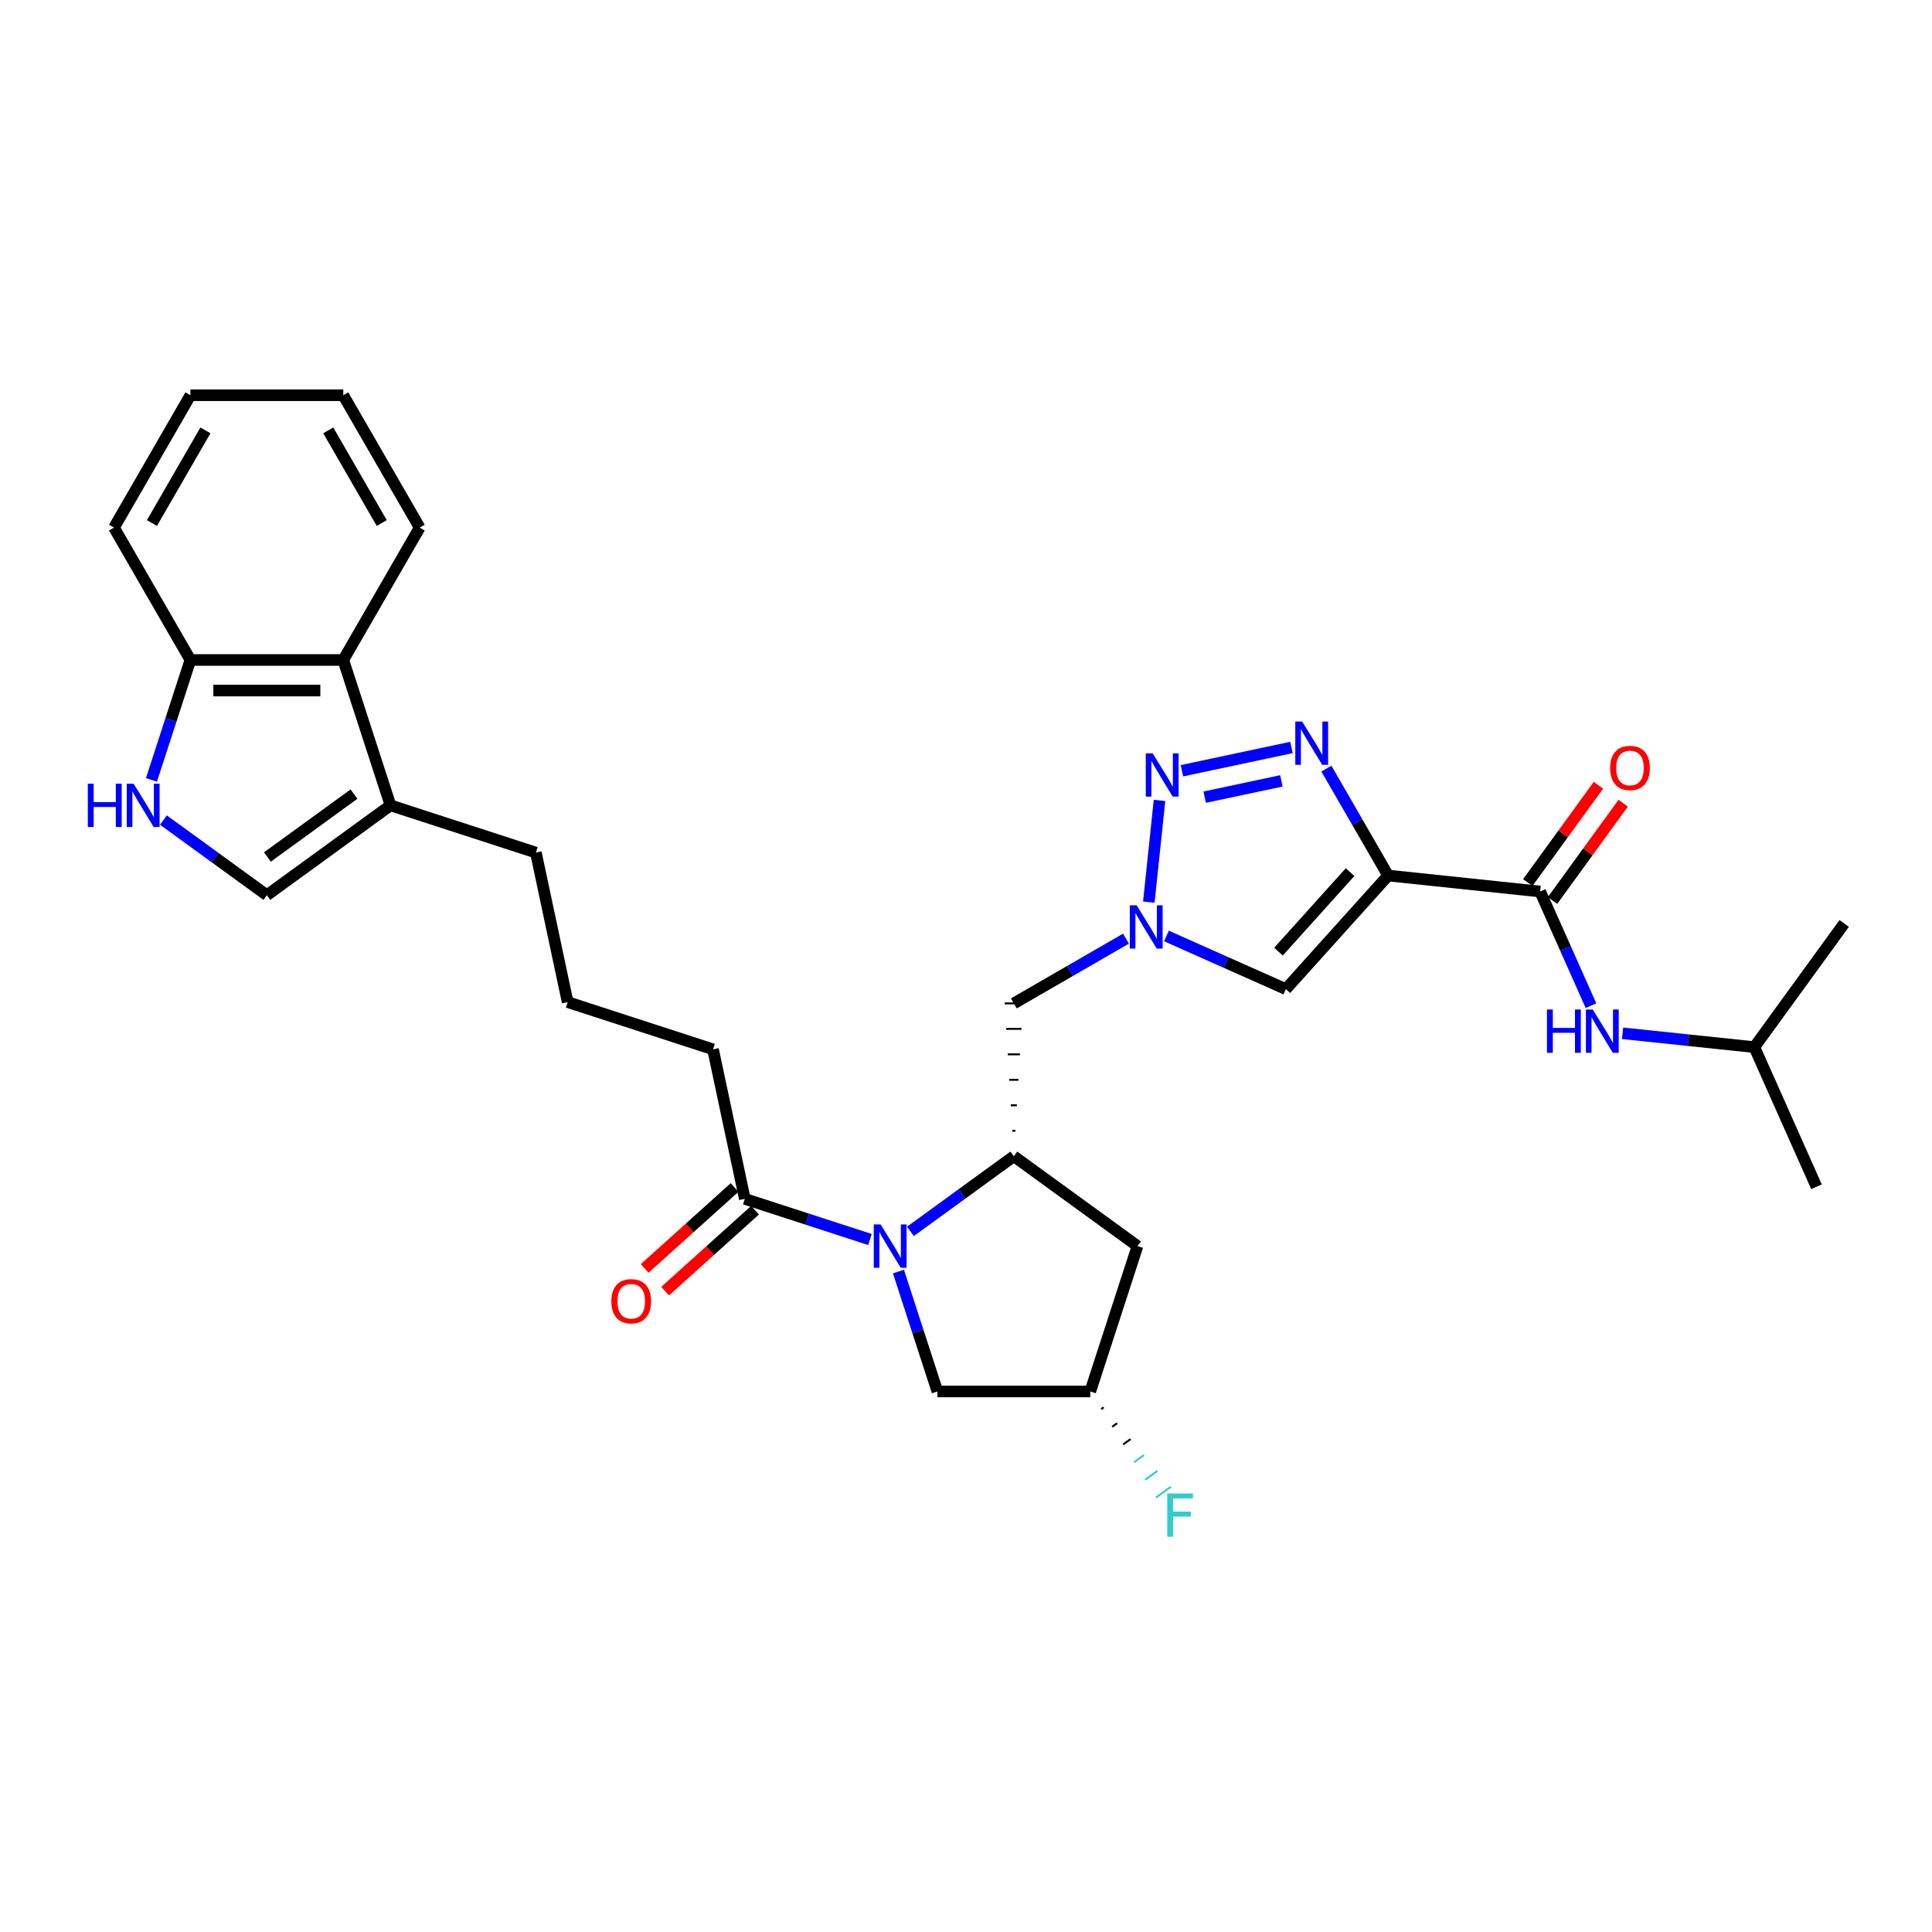 <?xml version='1.0' encoding='iso-8859-1'?>
<svg version='1.1' baseProfile='full'
              xmlns='http://www.w3.org/2000/svg'
                      xmlns:rdkit='http://www.rdkit.org/xml'
                      xmlns:xlink='http://www.w3.org/1999/xlink'
                  xml:space='preserve'
width='1000px' height='1000px' viewBox='0 0 1000 1000'>
<!-- END OF HEADER -->
<rect style='opacity:1.0;fill:#FFFFFF;stroke:none' width='1000' height='1000' x='0' y='0'> </rect>
<path class='bond-1' d='M 718.496,453.178 L 702.522,425.51' style='fill:none;fill-rule:evenodd;stroke:#000000;stroke-width:6px;stroke-linecap:butt;stroke-linejoin:miter;stroke-opacity:1' />
<path class='bond-1' d='M 702.522,425.51 L 686.547,397.842' style='fill:none;fill-rule:evenodd;stroke:#0000FF;stroke-width:6px;stroke-linecap:butt;stroke-linejoin:miter;stroke-opacity:1' />
<path class='bond-4' d='M 718.496,453.178 L 665.556,511.974' style='fill:none;fill-rule:evenodd;stroke:#000000;stroke-width:6px;stroke-linecap:butt;stroke-linejoin:miter;stroke-opacity:1' />
<path class='bond-4' d='M 698.796,451.41 L 661.738,492.566' style='fill:none;fill-rule:evenodd;stroke:#000000;stroke-width:6px;stroke-linecap:butt;stroke-linejoin:miter;stroke-opacity:1' />
<path class='bond-6' d='M 718.496,453.178 L 797.179,461.448' style='fill:none;fill-rule:evenodd;stroke:#000000;stroke-width:6px;stroke-linecap:butt;stroke-linejoin:miter;stroke-opacity:1' />
<path class='bond-0' d='M 471.231,637.362 L 497.997,617.915' style='fill:none;fill-rule:evenodd;stroke:#0000FF;stroke-width:6px;stroke-linecap:butt;stroke-linejoin:miter;stroke-opacity:1' />
<path class='bond-0' d='M 497.997,617.915 L 524.763,598.469' style='fill:none;fill-rule:evenodd;stroke:#000000;stroke-width:6px;stroke-linecap:butt;stroke-linejoin:miter;stroke-opacity:1' />
<path class='bond-8' d='M 450.281,641.569 L 417.896,631.047' style='fill:none;fill-rule:evenodd;stroke:#0000FF;stroke-width:6px;stroke-linecap:butt;stroke-linejoin:miter;stroke-opacity:1' />
<path class='bond-8' d='M 417.896,631.047 L 385.511,620.524' style='fill:none;fill-rule:evenodd;stroke:#000000;stroke-width:6px;stroke-linecap:butt;stroke-linejoin:miter;stroke-opacity:1' />
<path class='bond-15' d='M 465.039,658.153 L 475.121,689.185' style='fill:none;fill-rule:evenodd;stroke:#0000FF;stroke-width:6px;stroke-linecap:butt;stroke-linejoin:miter;stroke-opacity:1' />
<path class='bond-15' d='M 475.121,689.185 L 485.204,720.217' style='fill:none;fill-rule:evenodd;stroke:#000000;stroke-width:6px;stroke-linecap:butt;stroke-linejoin:miter;stroke-opacity:1' />
<path class='bond-2' d='M 668.462,386.888 L 611.757,398.941' style='fill:none;fill-rule:evenodd;stroke:#0000FF;stroke-width:6px;stroke-linecap:butt;stroke-linejoin:miter;stroke-opacity:1' />
<path class='bond-2' d='M 663.246,404.174 L 623.553,412.611' style='fill:none;fill-rule:evenodd;stroke:#0000FF;stroke-width:6px;stroke-linecap:butt;stroke-linejoin:miter;stroke-opacity:1' />
<path class='bond-31' d='M 600.164,414.292 L 594.63,466.944' style='fill:none;fill-rule:evenodd;stroke:#0000FF;stroke-width:6px;stroke-linecap:butt;stroke-linejoin:miter;stroke-opacity:1' />
<path class='bond-3' d='M 603.755,484.458 L 634.655,498.216' style='fill:none;fill-rule:evenodd;stroke:#0000FF;stroke-width:6px;stroke-linecap:butt;stroke-linejoin:miter;stroke-opacity:1' />
<path class='bond-3' d='M 634.655,498.216 L 665.556,511.974' style='fill:none;fill-rule:evenodd;stroke:#000000;stroke-width:6px;stroke-linecap:butt;stroke-linejoin:miter;stroke-opacity:1' />
<path class='bond-9' d='M 582.805,485.842 L 553.784,502.597' style='fill:none;fill-rule:evenodd;stroke:#0000FF;stroke-width:6px;stroke-linecap:butt;stroke-linejoin:miter;stroke-opacity:1' />
<path class='bond-9' d='M 553.784,502.597 L 524.763,519.352' style='fill:none;fill-rule:evenodd;stroke:#000000;stroke-width:6px;stroke-linecap:butt;stroke-linejoin:miter;stroke-opacity:1' />
<path class='bond-5' d='M 525.554,585.283 L 523.971,585.283' style='fill:none;fill-rule:evenodd;stroke:#000000;stroke-width:1.0px;stroke-linecap:butt;stroke-linejoin:miter;stroke-opacity:1' />
<path class='bond-5' d='M 526.345,572.097 L 523.18,572.097' style='fill:none;fill-rule:evenodd;stroke:#000000;stroke-width:1.0px;stroke-linecap:butt;stroke-linejoin:miter;stroke-opacity:1' />
<path class='bond-5' d='M 527.136,558.911 L 522.389,558.911' style='fill:none;fill-rule:evenodd;stroke:#000000;stroke-width:1.0px;stroke-linecap:butt;stroke-linejoin:miter;stroke-opacity:1' />
<path class='bond-5' d='M 527.927,545.725 L 521.598,545.725' style='fill:none;fill-rule:evenodd;stroke:#000000;stroke-width:1.0px;stroke-linecap:butt;stroke-linejoin:miter;stroke-opacity:1' />
<path class='bond-5' d='M 528.718,532.538 L 520.807,532.538' style='fill:none;fill-rule:evenodd;stroke:#000000;stroke-width:1.0px;stroke-linecap:butt;stroke-linejoin:miter;stroke-opacity:1' />
<path class='bond-5' d='M 529.51,519.352 L 520.016,519.352' style='fill:none;fill-rule:evenodd;stroke:#000000;stroke-width:1.0px;stroke-linecap:butt;stroke-linejoin:miter;stroke-opacity:1' />
<path class='bond-14' d='M 524.763,598.469 L 588.769,644.973' style='fill:none;fill-rule:evenodd;stroke:#000000;stroke-width:6px;stroke-linecap:butt;stroke-linejoin:miter;stroke-opacity:1' />
<path class='bond-12' d='M 797.179,461.448 L 810.335,490.996' style='fill:none;fill-rule:evenodd;stroke:#000000;stroke-width:6px;stroke-linecap:butt;stroke-linejoin:miter;stroke-opacity:1' />
<path class='bond-12' d='M 810.335,490.996 L 823.49,520.544' style='fill:none;fill-rule:evenodd;stroke:#0000FF;stroke-width:6px;stroke-linecap:butt;stroke-linejoin:miter;stroke-opacity:1' />
<path class='bond-17' d='M 803.58,466.099 L 821.871,440.923' style='fill:none;fill-rule:evenodd;stroke:#000000;stroke-width:6px;stroke-linecap:butt;stroke-linejoin:miter;stroke-opacity:1' />
<path class='bond-17' d='M 821.871,440.923 L 840.162,415.748' style='fill:none;fill-rule:evenodd;stroke:#FF0000;stroke-width:6px;stroke-linecap:butt;stroke-linejoin:miter;stroke-opacity:1' />
<path class='bond-17' d='M 790.778,456.798 L 809.069,431.622' style='fill:none;fill-rule:evenodd;stroke:#000000;stroke-width:6px;stroke-linecap:butt;stroke-linejoin:miter;stroke-opacity:1' />
<path class='bond-17' d='M 809.069,431.622 L 827.361,406.447' style='fill:none;fill-rule:evenodd;stroke:#FF0000;stroke-width:6px;stroke-linecap:butt;stroke-linejoin:miter;stroke-opacity:1' />
<path class='bond-7' d='M 84.586,424.462 L 111.351,443.909' style='fill:none;fill-rule:evenodd;stroke:#0000FF;stroke-width:6px;stroke-linecap:butt;stroke-linejoin:miter;stroke-opacity:1' />
<path class='bond-7' d='M 111.351,443.909 L 138.117,463.355' style='fill:none;fill-rule:evenodd;stroke:#000000;stroke-width:6px;stroke-linecap:butt;stroke-linejoin:miter;stroke-opacity:1' />
<path class='bond-33' d='M 78.393,403.671 L 88.476,372.639' style='fill:none;fill-rule:evenodd;stroke:#0000FF;stroke-width:6px;stroke-linecap:butt;stroke-linejoin:miter;stroke-opacity:1' />
<path class='bond-33' d='M 88.476,372.639 L 98.559,341.607' style='fill:none;fill-rule:evenodd;stroke:#000000;stroke-width:6px;stroke-linecap:butt;stroke-linejoin:miter;stroke-opacity:1' />
<path class='bond-19' d='M 380.218,614.645 L 356.951,635.594' style='fill:none;fill-rule:evenodd;stroke:#000000;stroke-width:6px;stroke-linecap:butt;stroke-linejoin:miter;stroke-opacity:1' />
<path class='bond-19' d='M 356.951,635.594 L 333.685,656.542' style='fill:none;fill-rule:evenodd;stroke:#FF0000;stroke-width:6px;stroke-linecap:butt;stroke-linejoin:miter;stroke-opacity:1' />
<path class='bond-19' d='M 390.805,626.404 L 367.539,647.353' style='fill:none;fill-rule:evenodd;stroke:#000000;stroke-width:6px;stroke-linecap:butt;stroke-linejoin:miter;stroke-opacity:1' />
<path class='bond-19' d='M 367.539,647.353 L 344.273,668.301' style='fill:none;fill-rule:evenodd;stroke:#FF0000;stroke-width:6px;stroke-linecap:butt;stroke-linejoin:miter;stroke-opacity:1' />
<path class='bond-21' d='M 385.511,620.524 L 369.062,543.136' style='fill:none;fill-rule:evenodd;stroke:#000000;stroke-width:6px;stroke-linecap:butt;stroke-linejoin:miter;stroke-opacity:1' />
<path class='bond-10' d='M 138.117,463.355 L 202.124,416.852' style='fill:none;fill-rule:evenodd;stroke:#000000;stroke-width:6px;stroke-linecap:butt;stroke-linejoin:miter;stroke-opacity:1' />
<path class='bond-10' d='M 138.418,443.579 L 183.222,411.026' style='fill:none;fill-rule:evenodd;stroke:#000000;stroke-width:6px;stroke-linecap:butt;stroke-linejoin:miter;stroke-opacity:1' />
<path class='bond-11' d='M 202.124,416.852 L 277.368,441.3' style='fill:none;fill-rule:evenodd;stroke:#000000;stroke-width:6px;stroke-linecap:butt;stroke-linejoin:miter;stroke-opacity:1' />
<path class='bond-13' d='M 202.124,416.852 L 177.676,341.607' style='fill:none;fill-rule:evenodd;stroke:#000000;stroke-width:6px;stroke-linecap:butt;stroke-linejoin:miter;stroke-opacity:1' />
<path class='bond-23' d='M 839.834,534.826 L 873.938,538.411' style='fill:none;fill-rule:evenodd;stroke:#0000FF;stroke-width:6px;stroke-linecap:butt;stroke-linejoin:miter;stroke-opacity:1' />
<path class='bond-23' d='M 873.938,538.411 L 908.042,541.995' style='fill:none;fill-rule:evenodd;stroke:#000000;stroke-width:6px;stroke-linecap:butt;stroke-linejoin:miter;stroke-opacity:1' />
<path class='bond-16' d='M 177.676,341.607 L 98.559,341.607' style='fill:none;fill-rule:evenodd;stroke:#000000;stroke-width:6px;stroke-linecap:butt;stroke-linejoin:miter;stroke-opacity:1' />
<path class='bond-16' d='M 165.808,357.431 L 110.426,357.431' style='fill:none;fill-rule:evenodd;stroke:#000000;stroke-width:6px;stroke-linecap:butt;stroke-linejoin:miter;stroke-opacity:1' />
<path class='bond-25' d='M 177.676,341.607 L 217.234,273.09' style='fill:none;fill-rule:evenodd;stroke:#000000;stroke-width:6px;stroke-linecap:butt;stroke-linejoin:miter;stroke-opacity:1' />
<path class='bond-18' d='M 588.769,644.973 L 564.321,720.217' style='fill:none;fill-rule:evenodd;stroke:#000000;stroke-width:6px;stroke-linecap:butt;stroke-linejoin:miter;stroke-opacity:1' />
<path class='bond-32' d='M 485.204,720.217 L 564.321,720.217' style='fill:none;fill-rule:evenodd;stroke:#000000;stroke-width:6px;stroke-linecap:butt;stroke-linejoin:miter;stroke-opacity:1' />
<path class='bond-26' d='M 98.559,341.607 L 59.001,273.09' style='fill:none;fill-rule:evenodd;stroke:#000000;stroke-width:6px;stroke-linecap:butt;stroke-linejoin:miter;stroke-opacity:1' />
<path class='bond-20' d='M 569.992,729.368 L 571.272,728.438' style='fill:none;fill-rule:evenodd;stroke:#000000;stroke-width:1.0px;stroke-linecap:butt;stroke-linejoin:miter;stroke-opacity:1' />
<path class='bond-20' d='M 575.662,738.519 L 578.222,736.659' style='fill:none;fill-rule:evenodd;stroke:#000000;stroke-width:1.0px;stroke-linecap:butt;stroke-linejoin:miter;stroke-opacity:1' />
<path class='bond-20' d='M 581.333,747.67 L 585.173,744.88' style='fill:none;fill-rule:evenodd;stroke:#000000;stroke-width:1.0px;stroke-linecap:butt;stroke-linejoin:miter;stroke-opacity:1' />
<path class='bond-20' d='M 587.003,756.821 L 592.124,753.1' style='fill:none;fill-rule:evenodd;stroke:#33CCCC;stroke-width:1.0px;stroke-linecap:butt;stroke-linejoin:miter;stroke-opacity:1' />
<path class='bond-20' d='M 592.674,765.972 L 599.075,761.321' style='fill:none;fill-rule:evenodd;stroke:#33CCCC;stroke-width:1.0px;stroke-linecap:butt;stroke-linejoin:miter;stroke-opacity:1' />
<path class='bond-20' d='M 598.345,775.123 L 606.025,769.542' style='fill:none;fill-rule:evenodd;stroke:#33CCCC;stroke-width:1.0px;stroke-linecap:butt;stroke-linejoin:miter;stroke-opacity:1' />
<path class='bond-24' d='M 369.062,543.136 L 293.818,518.688' style='fill:none;fill-rule:evenodd;stroke:#000000;stroke-width:6px;stroke-linecap:butt;stroke-linejoin:miter;stroke-opacity:1' />
<path class='bond-22' d='M 277.368,441.3 L 293.818,518.688' style='fill:none;fill-rule:evenodd;stroke:#000000;stroke-width:6px;stroke-linecap:butt;stroke-linejoin:miter;stroke-opacity:1' />
<path class='bond-27' d='M 908.042,541.995 L 940.221,614.272' style='fill:none;fill-rule:evenodd;stroke:#000000;stroke-width:6px;stroke-linecap:butt;stroke-linejoin:miter;stroke-opacity:1' />
<path class='bond-28' d='M 908.042,541.995 L 954.545,477.988' style='fill:none;fill-rule:evenodd;stroke:#000000;stroke-width:6px;stroke-linecap:butt;stroke-linejoin:miter;stroke-opacity:1' />
<path class='bond-29' d='M 217.234,273.09 L 177.676,204.573' style='fill:none;fill-rule:evenodd;stroke:#000000;stroke-width:6px;stroke-linecap:butt;stroke-linejoin:miter;stroke-opacity:1' />
<path class='bond-29' d='M 197.597,270.725 L 169.906,222.763' style='fill:none;fill-rule:evenodd;stroke:#000000;stroke-width:6px;stroke-linecap:butt;stroke-linejoin:miter;stroke-opacity:1' />
<path class='bond-34' d='M 59.001,273.09 L 98.559,204.573' style='fill:none;fill-rule:evenodd;stroke:#000000;stroke-width:6px;stroke-linecap:butt;stroke-linejoin:miter;stroke-opacity:1' />
<path class='bond-34' d='M 78.638,270.725 L 106.329,222.763' style='fill:none;fill-rule:evenodd;stroke:#000000;stroke-width:6px;stroke-linecap:butt;stroke-linejoin:miter;stroke-opacity:1' />
<path class='bond-30' d='M 177.676,204.573 L 98.559,204.573' style='fill:none;fill-rule:evenodd;stroke:#000000;stroke-width:6px;stroke-linecap:butt;stroke-linejoin:miter;stroke-opacity:1' />
<path  class='atom-1' d='M 455.803 633.77
L 463.145 645.637
Q 463.873 646.808, 465.044 648.928
Q 466.215 651.049, 466.278 651.175
L 466.278 633.77
L 469.253 633.77
L 469.253 656.176
L 466.183 656.176
L 458.303 643.2
Q 457.386 641.681, 456.404 639.941
Q 455.455 638.2, 455.17 637.662
L 455.17 656.176
L 452.259 656.176
L 452.259 633.77
L 455.803 633.77
' fill='#0000FF'/>
<path  class='atom-2' d='M 673.985 373.459
L 681.327 385.326
Q 682.055 386.497, 683.225 388.617
Q 684.396 390.738, 684.46 390.864
L 684.46 373.459
L 687.434 373.459
L 687.434 395.864
L 684.365 395.864
L 676.485 382.889
Q 675.567 381.37, 674.586 379.63
Q 673.637 377.889, 673.352 377.351
L 673.352 395.864
L 670.44 395.864
L 670.44 373.459
L 673.985 373.459
' fill='#0000FF'/>
<path  class='atom-3' d='M 596.597 389.908
L 603.939 401.775
Q 604.667 402.946, 605.838 405.067
Q 607.009 407.187, 607.072 407.313
L 607.072 389.908
L 610.047 389.908
L 610.047 412.314
L 606.977 412.314
L 599.097 399.339
Q 598.179 397.819, 597.198 396.079
Q 596.249 394.338, 595.964 393.8
L 595.964 412.314
L 593.052 412.314
L 593.052 389.908
L 596.597 389.908
' fill='#0000FF'/>
<path  class='atom-4' d='M 588.327 468.591
L 595.669 480.459
Q 596.397 481.629, 597.568 483.75
Q 598.739 485.87, 598.802 485.997
L 598.802 468.591
L 601.777 468.591
L 601.777 490.997
L 598.707 490.997
L 590.827 478.022
Q 589.909 476.503, 588.928 474.762
Q 587.979 473.022, 587.694 472.484
L 587.694 490.997
L 584.783 490.997
L 584.783 468.591
L 588.327 468.591
' fill='#0000FF'/>
<path  class='atom-8' d='M 45.455 405.649
L 48.493 405.649
L 48.493 415.175
L 59.949 415.175
L 59.949 405.649
L 62.987 405.649
L 62.987 428.055
L 59.949 428.055
L 59.949 417.706
L 48.493 417.706
L 48.493 428.055
L 45.455 428.055
L 45.455 405.649
' fill='#0000FF'/>
<path  class='atom-8' d='M 69.158 405.649
L 76.5 417.516
Q 77.228 418.687, 78.399 420.808
Q 79.57 422.928, 79.633 423.055
L 79.633 405.649
L 82.608 405.649
L 82.608 428.055
L 79.538 428.055
L 71.658 415.08
Q 70.74 413.561, 69.759 411.82
Q 68.81 410.079, 68.525 409.541
L 68.525 428.055
L 65.614 428.055
L 65.614 405.649
L 69.158 405.649
' fill='#0000FF'/>
<path  class='atom-13' d='M 800.703 522.522
L 803.741 522.522
L 803.741 532.048
L 815.197 532.048
L 815.197 522.522
L 818.235 522.522
L 818.235 544.928
L 815.197 544.928
L 815.197 534.58
L 803.741 534.58
L 803.741 544.928
L 800.703 544.928
L 800.703 522.522
' fill='#0000FF'/>
<path  class='atom-13' d='M 824.406 522.522
L 831.748 534.39
Q 832.476 535.561, 833.647 537.681
Q 834.818 539.801, 834.881 539.928
L 834.881 522.522
L 837.856 522.522
L 837.856 544.928
L 834.786 544.928
L 826.906 531.953
Q 825.988 530.434, 825.007 528.693
Q 824.058 526.953, 823.773 526.415
L 823.773 544.928
L 820.861 544.928
L 820.861 522.522
L 824.406 522.522
' fill='#0000FF'/>
<path  class='atom-18' d='M 833.397 397.505
Q 833.397 392.125, 836.056 389.119
Q 838.714 386.112, 843.683 386.112
Q 848.651 386.112, 851.309 389.119
Q 853.968 392.125, 853.968 397.505
Q 853.968 402.948, 851.278 406.05
Q 848.588 409.119, 843.683 409.119
Q 838.746 409.119, 836.056 406.05
Q 833.397 402.98, 833.397 397.505
M 843.683 406.588
Q 847.1 406.588, 848.936 404.309
Q 850.803 401.999, 850.803 397.505
Q 850.803 393.106, 848.936 390.891
Q 847.1 388.644, 843.683 388.644
Q 840.265 388.644, 838.398 390.859
Q 836.562 393.074, 836.562 397.505
Q 836.562 402.03, 838.398 404.309
Q 840.265 406.588, 843.683 406.588
' fill='#FF0000'/>
<path  class='atom-20' d='M 316.431 673.527
Q 316.431 668.147, 319.089 665.14
Q 321.748 662.134, 326.716 662.134
Q 331.685 662.134, 334.343 665.14
Q 337.001 668.147, 337.001 673.527
Q 337.001 678.97, 334.312 682.071
Q 331.622 685.141, 326.716 685.141
Q 321.779 685.141, 319.089 682.071
Q 316.431 679.002, 316.431 673.527
M 326.716 682.609
Q 330.134 682.609, 331.97 680.331
Q 333.837 678.021, 333.837 673.527
Q 333.837 669.128, 331.97 666.913
Q 330.134 664.666, 326.716 664.666
Q 323.298 664.666, 321.431 666.881
Q 319.596 669.096, 319.596 673.527
Q 319.596 678.052, 321.431 680.331
Q 323.298 682.609, 326.716 682.609
' fill='#FF0000'/>
<path  class='atom-21' d='M 604.163 773.021
L 617.486 773.021
L 617.486 775.584
L 607.169 775.584
L 607.169 782.388
L 616.347 782.388
L 616.347 784.983
L 607.169 784.983
L 607.169 795.427
L 604.163 795.427
L 604.163 773.021
' fill='#33CCCC'/>
</svg>
